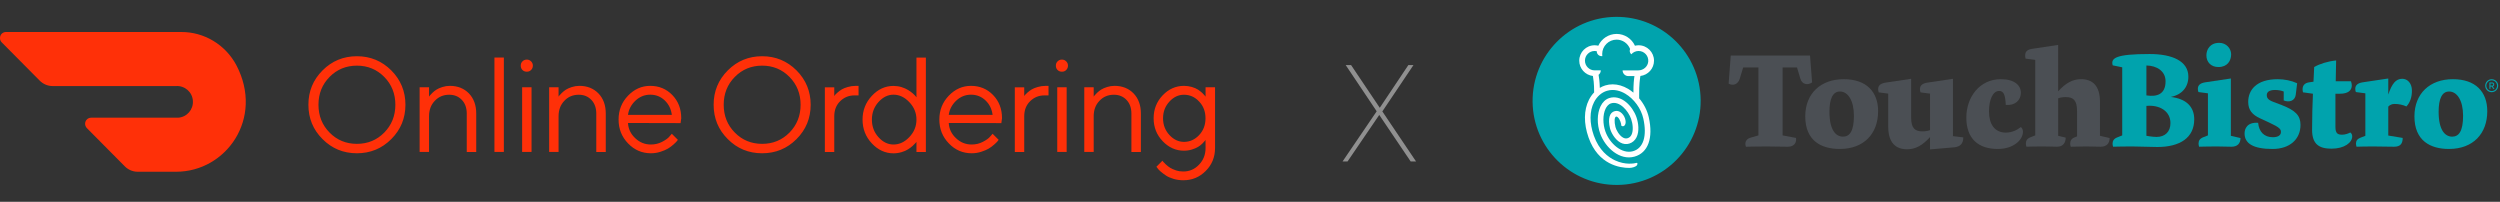 <?xml version="1.0" encoding="UTF-8"?> <svg xmlns="http://www.w3.org/2000/svg" width="1053" height="85" viewBox="0 0 1053 85" fill="none"><rect x="0" y="0" width="1053" height="85" fill="#333333" stroke="none"/><path d="M134.141 44.12C134.141 48.778 135.694 52.687 138.827 55.848C141.932 59.009 145.786 60.59 150.333 60.59C154.881 60.59 158.707 59.009 161.84 55.848C164.946 52.687 166.526 48.778 166.526 44.12C166.526 39.462 164.946 35.552 161.84 32.391C158.707 29.23 154.881 27.65 150.333 27.65C145.786 27.65 141.932 29.23 138.827 32.391C135.694 35.552 134.141 39.462 134.141 44.12ZM170.768 44.12C170.768 49.804 168.772 54.628 164.807 58.593C160.814 62.586 155.99 64.555 150.333 64.555C144.649 64.555 139.825 62.586 135.86 58.593C131.867 54.628 129.899 49.804 129.899 44.12C129.899 38.464 131.867 33.639 135.86 29.646C139.825 25.681 144.649 23.685 150.333 23.685C155.99 23.685 160.814 25.681 164.807 29.646C168.772 33.639 170.768 38.464 170.768 44.12ZM180.71 36.744V40.709C180.765 40.598 180.876 40.46 181.043 40.238C181.181 40.044 181.542 39.683 182.096 39.129C182.651 38.602 183.233 38.131 183.843 37.743C184.453 37.354 185.285 36.994 186.311 36.661C187.337 36.328 188.39 36.162 189.499 36.162C192.771 36.162 195.461 37.243 197.513 39.351C199.564 41.486 200.59 44.314 200.59 47.835V64.028H196.598V47.835C196.598 45.451 195.904 43.51 194.518 42.068C193.132 40.626 191.385 39.905 189.222 39.905C186.782 39.905 184.758 40.737 183.15 42.456C181.514 44.148 180.71 46.31 180.71 48.944V64H176.745V36.744H180.71ZM212.223 24.239V64H208.258V24.239H212.223ZM219.919 64V36.744H223.884V64H219.919ZM219.337 27.65C219.337 26.929 219.559 26.347 220.058 25.848C220.557 25.349 221.167 25.099 221.888 25.099C222.609 25.099 223.191 25.349 223.69 25.848C224.189 26.347 224.439 26.929 224.439 27.65C224.439 28.371 224.189 28.981 223.69 29.48C223.191 29.979 222.609 30.201 221.888 30.201C221.167 30.201 220.557 29.979 220.058 29.48C219.559 28.981 219.337 28.371 219.337 27.65ZM235.268 36.744V40.709C235.323 40.598 235.434 40.46 235.601 40.238C235.739 40.044 236.1 39.683 236.654 39.129C237.209 38.602 237.791 38.131 238.401 37.743C239.011 37.354 239.843 36.994 240.869 36.661C241.895 36.328 242.948 36.162 244.057 36.162C247.329 36.162 250.019 37.243 252.07 39.351C254.122 41.486 255.148 44.314 255.148 47.835V64.028H251.155V47.835C251.155 45.451 250.462 43.51 249.076 42.068C247.69 40.626 245.943 39.905 243.78 39.905C241.34 39.905 239.316 40.737 237.708 42.456C236.072 44.148 235.268 46.31 235.268 48.944V64H231.303V36.744H235.268ZM286.661 51.856L264.508 51.8C264.646 54.268 265.644 56.403 267.53 58.177C269.415 59.98 271.606 60.867 274.157 60.867C275.848 60.867 277.428 60.506 278.898 59.73C280.34 58.981 281.393 58.233 282.003 57.456L282.974 56.347L285.525 58.898C285.414 59.065 285.247 59.259 285.026 59.536C284.804 59.813 284.36 60.257 283.639 60.895C282.918 61.532 282.17 62.087 281.338 62.586C280.506 63.085 279.452 63.529 278.149 63.944C276.846 64.361 275.515 64.555 274.157 64.555C270.441 64.555 267.225 63.196 264.563 60.423C261.874 57.651 260.543 54.296 260.543 50.358C260.543 46.421 261.846 43.094 264.508 40.321C267.169 37.548 270.275 36.162 273.879 36.162C277.595 36.162 280.7 37.465 283.196 40.044C285.691 42.623 286.939 45.867 286.939 49.804L286.661 51.856ZM273.879 39.877C271.495 39.877 269.415 40.737 267.641 42.401C265.866 44.092 264.813 46.088 264.508 48.39H282.974C282.669 45.95 281.671 43.898 279.979 42.29C278.288 40.682 276.264 39.877 273.879 39.877ZM304.826 44.12C304.826 48.778 306.379 52.687 309.512 55.848C312.617 59.009 316.471 60.59 321.019 60.59C325.566 60.59 329.392 59.009 332.525 55.848C335.631 52.687 337.211 48.778 337.211 44.12C337.211 39.462 335.631 35.552 332.525 32.391C329.392 29.23 325.566 27.65 321.019 27.65C316.471 27.65 312.617 29.23 309.512 32.391C306.379 35.552 304.826 39.462 304.826 44.12ZM341.453 44.12C341.453 49.804 339.457 54.628 335.492 58.593C331.499 62.586 326.675 64.555 321.019 64.555C315.334 64.555 310.51 62.586 306.545 58.593C302.552 54.628 300.584 49.804 300.584 44.12C300.584 38.464 302.552 33.639 306.545 29.646C310.51 25.681 315.334 23.685 321.019 23.685C326.675 23.685 331.499 25.681 335.492 29.646C339.457 33.639 341.453 38.464 341.453 44.12ZM361.626 36.162V40.182H359.907C357.55 40.182 355.554 40.987 353.89 42.623C352.227 44.231 351.395 46.366 351.395 48.972V64.028H347.43V36.772H351.395V40.46C351.451 40.349 351.561 40.182 351.728 39.988C351.866 39.794 352.227 39.462 352.781 38.962C353.336 38.464 353.918 38.048 354.556 37.659C355.194 37.271 356.053 36.938 357.107 36.633C358.16 36.328 359.297 36.162 360.49 36.162H361.626ZM386.014 50.386C386.014 47.586 385.016 45.146 383.019 43.038C381.023 40.931 378.805 39.877 376.337 39.877C374.008 39.877 371.901 40.903 370.043 42.955C368.185 45.007 367.243 47.475 367.243 50.386C367.243 53.297 368.185 55.765 370.043 57.817C371.901 59.869 374.008 60.867 376.337 60.867C378.805 60.867 381.023 59.841 383.019 57.734C385.016 55.627 386.014 53.187 386.014 50.386ZM386.014 41.014V24.267H389.979V64.028H386.014V59.758C385.931 59.869 385.792 60.035 385.598 60.257C385.432 60.479 385.016 60.895 384.406 61.449C383.796 62.004 383.158 62.475 382.437 62.919C381.744 63.362 380.857 63.751 379.748 64.083C378.638 64.416 377.502 64.582 376.337 64.582C372.871 64.582 369.821 63.168 367.215 60.395C364.609 57.623 363.305 54.268 363.305 50.386C363.305 46.504 364.609 43.149 367.215 40.377C369.821 37.576 372.871 36.19 376.337 36.19C377.502 36.19 378.638 36.356 379.72 36.689C380.801 37.022 381.716 37.438 382.437 37.881C383.186 38.325 383.823 38.796 384.378 39.267C384.932 39.767 385.348 40.155 385.626 40.487L386.014 41.014ZM421.769 51.856L399.616 51.8C399.754 54.268 400.752 56.403 402.638 58.177C404.523 59.98 406.714 60.867 409.265 60.867C410.956 60.867 412.536 60.506 414.006 59.73C415.448 58.981 416.501 58.233 417.111 57.456L418.082 56.347L420.633 58.898C420.522 59.065 420.355 59.259 420.134 59.536C419.912 59.813 419.468 60.257 418.747 60.895C418.026 61.532 417.278 62.087 416.446 62.586C415.614 63.085 414.56 63.529 413.257 63.944C411.954 64.361 410.623 64.555 409.265 64.555C405.549 64.555 402.333 63.196 399.671 60.423C396.982 57.651 395.651 54.296 395.651 50.358C395.651 46.421 396.954 43.094 399.616 40.321C402.277 37.548 405.383 36.162 408.987 36.162C412.703 36.162 415.808 37.465 418.304 40.044C420.799 42.623 422.047 45.867 422.047 49.804L421.769 51.856ZM408.987 39.877C406.603 39.877 404.523 40.737 402.749 42.401C400.974 44.092 399.921 46.088 399.616 48.39H418.082C417.777 45.95 416.779 43.898 415.087 42.29C413.396 40.682 411.372 39.877 408.987 39.877ZM441.637 36.162V40.182H439.918C437.562 40.182 435.565 40.987 433.902 42.623C432.238 44.231 431.406 46.366 431.406 48.972V64.028H427.441V36.772H431.406V40.46C431.462 40.349 431.573 40.182 431.739 39.988C431.878 39.794 432.238 39.462 432.793 38.962C433.347 38.464 433.929 38.048 434.567 37.659C435.205 37.271 436.064 36.938 437.118 36.633C438.172 36.328 439.308 36.162 440.501 36.162H441.637ZM445.313 64V36.744H449.278V64H445.313ZM444.731 27.65C444.731 26.929 444.953 26.347 445.452 25.848C445.951 25.349 446.561 25.099 447.282 25.099C448.002 25.099 448.585 25.349 449.084 25.848C449.583 26.347 449.832 26.929 449.832 27.65C449.832 28.371 449.583 28.981 449.084 29.48C448.585 29.979 448.002 30.201 447.282 30.201C446.561 30.201 445.951 29.979 445.452 29.48C444.953 28.981 444.731 28.371 444.731 27.65ZM460.662 36.744V40.709C460.717 40.598 460.828 40.46 460.994 40.238C461.133 40.044 461.493 39.683 462.048 39.129C462.602 38.602 463.185 38.131 463.795 37.743C464.405 37.354 465.236 36.994 466.262 36.661C467.288 36.328 468.342 36.162 469.451 36.162C472.723 36.162 475.412 37.243 477.464 39.351C479.516 41.486 480.542 44.314 480.542 47.835V64.028H476.549V47.835C476.549 45.451 475.856 43.51 474.47 42.068C473.083 40.626 471.336 39.905 469.174 39.905C466.734 39.905 464.71 40.737 463.101 42.456C461.466 44.148 460.662 46.31 460.662 48.944V64H456.697V36.744H460.662ZM507.785 62.309L507.757 58.926C507.702 59.037 507.591 59.175 507.425 59.397C507.286 59.591 506.953 59.952 506.399 60.506C505.844 61.033 505.262 61.505 504.597 61.893C503.959 62.281 503.099 62.641 502.046 62.974C500.992 63.307 499.855 63.473 498.691 63.473C495.253 63.473 492.286 62.142 489.735 59.48C487.184 56.819 485.909 53.602 485.909 49.804C485.909 46.033 487.184 42.817 489.707 40.155C492.258 37.493 495.253 36.162 498.691 36.162C499.855 36.162 500.964 36.328 502.018 36.633C503.072 36.938 503.931 37.327 504.624 37.77C505.29 38.214 505.872 38.685 506.371 39.129C506.87 39.6 507.231 39.988 507.452 40.266L507.785 40.709V36.744H511.778V62.309C511.778 66.135 510.475 69.379 507.868 71.985C505.262 74.619 502.129 75.923 498.413 75.923C496.972 75.923 495.585 75.728 494.282 75.34C492.979 74.952 491.925 74.481 491.094 73.926C490.262 73.372 489.513 72.817 488.875 72.263C488.238 71.708 487.794 71.237 487.517 70.821L487.073 70.239L489.624 67.688C489.679 67.799 489.818 67.965 489.984 68.187C490.151 68.409 490.539 68.769 491.094 69.296C491.648 69.823 492.258 70.294 492.896 70.682C493.506 71.07 494.338 71.431 495.336 71.764C496.334 72.096 497.36 72.235 498.413 72.235C500.964 72.235 503.182 71.292 505.012 69.379C506.842 67.494 507.785 65.137 507.785 62.309ZM489.874 49.831C489.874 52.604 490.789 54.933 492.563 56.874C494.338 58.787 496.389 59.758 498.691 59.758C501.158 59.758 503.293 58.787 505.068 56.902C506.87 54.989 507.757 52.632 507.757 49.831C507.757 47.003 506.87 44.647 505.068 42.761C503.293 40.848 501.158 39.905 498.691 39.905C496.389 39.905 494.338 40.848 492.563 42.789C490.789 44.702 489.874 47.059 489.874 49.831Z" fill="#FF3008"></path><path d="M99.546 27.445C94.954 18.837 86.027 13.416 76.27 13.48H2.49C1.087 13.48 -0.061 14.628 0.003 16.095C0.003 16.732 0.258 17.37 0.704 17.816L16.774 34.014C18.177 35.417 20.154 36.246 22.13 36.246H74.102C77.8 35.99 80.989 38.733 81.244 42.431C81.499 46.13 78.757 49.318 75.058 49.573C74.803 49.573 74.484 49.573 74.23 49.573H38.391C36.989 49.573 35.841 50.721 35.841 52.124C35.841 52.762 36.096 53.399 36.542 53.91L52.612 70.107C54.015 71.51 55.992 72.339 57.968 72.339H74.166C95.337 72.339 111.279 49.765 99.546 27.445Z" fill="#FF3008"></path><path d="M565.491 68L579.857 46.876L566.797 27.399H569.068L581.163 45.4L593.202 27.399H595.359L582.242 46.933L596.438 68H594.167L580.936 48.409L567.592 68H565.491Z" fill="#909090"></path><path d="M750.833 57.032L756.485 58.092C756.78 60.212 755.601 61.804 753.011 61.804C751.361 61.804 746.298 61.685 743.941 61.685C740.466 61.685 735.403 61.804 735.403 61.804C734.756 60.154 735.345 58.566 737.347 57.977L740.645 57.035V28.41H734.227L732.754 33.239C732.046 35.535 729.926 36.243 728.101 35.241L728.985 23.404H762.375L763.259 34.712C761.491 35.949 759.076 35.715 758.311 33.124L756.899 28.413H750.833V57.032Z" fill="#4B4F54"></path><path d="M774.92 62.742C767.148 62.742 760.374 59.324 760.374 49.018C760.374 39.359 766.911 33.354 776.57 33.354C786.11 33.354 791.059 38.654 791.059 46.84C791.055 56.266 785.108 62.742 774.92 62.742ZM774.978 38.539C771.974 38.539 770.562 41.601 770.562 47.078C770.562 54.911 773.329 57.56 776.275 57.56C779.042 57.56 780.868 55.321 780.868 48.785C780.868 42.305 778.334 38.539 774.978 38.539Z" fill="#4B4F54"></path><path d="M823.116 62.047L812.929 62.931V57.749C809.806 61.163 806.921 62.873 803.27 62.873C798.559 62.873 795.321 60.221 795.321 53.332V39.433L791.318 38.904C791.142 38.434 791.081 37.963 791.081 37.55C791.081 36.195 791.846 35.135 794.318 34.783L804.977 33.191V49.563C804.977 54.04 806.626 55.334 809.688 55.334C810.69 55.334 811.926 55.215 812.925 54.806V39.436L808.922 38.908C808.746 38.437 808.685 37.967 808.685 37.553C808.685 36.199 809.45 35.139 811.923 34.786L822.581 33.194V57.339L826.94 57.867C826.943 60.34 825.765 61.809 823.116 62.047Z" fill="#4B4F54"></path><path d="M852.069 55.497C852.069 58.853 848.181 62.742 841.468 62.742C833.225 62.742 828.219 58.383 828.219 49.55C828.219 40.951 833.757 33.354 842.766 33.354C848.418 33.354 851.189 35.888 851.189 39.068C851.189 42.19 848.774 44.544 844.828 44.192C844.652 40.246 844.063 38.302 842.061 38.302C839.47 38.302 837.764 41.777 837.764 46.959C837.764 52.202 840.06 55.853 844.889 55.853C847.362 55.853 849.6 54.793 851.192 53.495C851.774 54.085 852.069 54.617 852.069 55.497Z" fill="#4B4F54"></path><path d="M884.809 61.8C882.808 61.8 880.921 61.681 878.683 61.681C876.444 61.681 874.324 61.739 872.204 61.8C872.027 61.329 871.966 60.858 871.966 60.445C871.966 59.328 872.437 58.383 873.968 57.793L874.852 57.441V46.664C874.852 42.19 873.203 40.893 870.141 40.893C869.138 40.893 867.902 41.012 866.903 41.421V57.204L870.083 57.969C870.026 60.09 869.023 61.796 866.432 61.796C864.783 61.796 862.487 61.678 860.129 61.678C856.655 61.678 853.532 61.796 853.532 61.796C853.356 61.326 853.295 60.855 853.295 60.442C853.295 59.324 853.765 58.379 855.296 57.79L857.24 57.024V25.222L853.176 24.694C853.057 24.223 853 23.81 853 23.396C853 21.628 854.003 20.863 855.943 20.569L866.896 18.919V38.471C870.019 35.054 872.904 33.347 876.555 33.347C881.266 33.347 884.508 35.995 884.508 42.888V57.197L888.572 58.138C888.579 60.445 887.224 61.8 884.809 61.8Z" fill="#4B4F54"></path><path d="M889.814 60.506C889.814 59.389 890.285 58.444 891.816 57.858L893.879 57.032V28.348L889.875 27.526C888.934 24.403 891.349 22.753 905.424 22.753C914.908 22.753 921.739 25.696 921.739 32.294C921.739 36.653 919.09 39.891 914.318 40.832C920.973 41.597 924.211 45.072 924.211 50.254C924.211 58.027 918.203 61.915 908.662 61.915C906.423 61.915 900.124 61.678 897.767 61.678C894.292 61.678 890.052 61.797 890.052 61.797C889.875 61.387 889.814 60.916 889.814 60.506ZM904.066 27.583V40.185C908.306 40.832 912.133 39.891 912.133 34.238C912.133 29.94 908.425 27.644 904.066 27.583ZM914.196 51.846C914.196 46.84 909.661 44.074 904.066 44.602V57.204C904.066 57.204 906.599 57.675 908.364 57.675C911.9 57.678 914.196 55.497 914.196 51.846Z" fill="#00A3AD"></path><path d="M939.933 61.8C937.931 61.8 935.811 61.681 933.573 61.681C930.098 61.681 926.271 61.8 926.271 61.8C926.095 61.329 926.033 60.859 926.033 60.445C926.033 59.328 926.504 58.383 928.035 57.793L929.979 57.028V39.301L925.976 38.773C925.8 38.302 925.739 37.832 925.739 37.418C925.739 36.064 926.504 35.004 928.976 34.651L939.635 33.059V57.204L943.699 58.145C943.703 60.445 942.344 61.8 939.933 61.8ZM934.395 28.233C931.273 28.233 929.332 26.171 929.332 23.285C929.332 20.931 930.806 18.042 934.751 18.042C937.694 18.042 939.757 20.396 939.757 22.872C939.753 25.639 938.165 28.233 934.395 28.233Z" fill="#00A3AD"></path><path d="M966.963 39.952C966.611 42.485 964.196 43.251 961.9 42.309V38.539C960.84 38.126 959.546 37.893 958.249 37.893C955.658 37.893 954.774 38.895 954.774 40.013C954.774 41.191 955.188 42.014 957.484 42.898L961.077 44.253C966.906 46.549 968.969 48.669 968.969 52.615C968.969 58.562 964.552 62.745 957.189 62.745C949.003 62.745 945.41 60.391 945.41 56.209C945.41 54.322 946.412 51.379 951.123 51.731C951.475 55.443 953.596 57.797 957.308 57.797C959.78 57.797 960.725 56.794 960.725 55.619C960.725 54.441 960.312 53.733 955.895 51.674L951.831 49.787C948.708 48.314 946.944 46.431 946.944 42.898C946.944 38.069 950.243 33.358 959.37 33.358C962.198 33.358 965.141 33.947 967.556 35.065L966.963 39.952Z" fill="#00A3AD"></path><path d="M990.751 57.441C990.751 60.032 987.514 62.623 982.037 62.623C976.794 62.623 973.851 60.736 973.851 54.671C973.851 49.898 974.027 42.658 974.203 39.477L970.024 38.888C969.906 38.417 969.848 38.004 969.848 37.591C969.848 35.823 970.908 34.881 972.791 34.648L974.441 34.411L974.735 28.226C977.089 26.872 980.506 25.811 983.981 25.459L983.805 34.234H990.223C990.46 34.881 990.575 35.471 990.575 36.002C990.575 38.123 988.926 39.477 985.627 39.477H983.683V53.434C983.683 56.144 984.567 56.733 986.511 56.733C987.69 56.733 989.163 56.263 989.928 55.792C990.518 56.205 990.751 56.794 990.751 57.441Z" fill="#00A3AD"></path><path d="M1008.42 61.8C1006.77 61.8 1001.53 61.681 999.175 61.681C995.7 61.681 992.577 61.8 992.577 61.8C992.401 61.329 992.34 60.858 992.34 60.445C992.34 59.328 992.868 58.501 994.284 57.973L996.286 57.208V39.305L992.283 38.777C992.106 38.306 992.045 37.835 992.045 37.422C992.045 36.067 992.811 35.007 995.283 34.655L1005.94 33.063V39.837C1007.47 35.244 1009.12 33.182 1011.83 33.182C1014.07 33.182 1015.9 35.065 1015.9 38.187C1015.9 40.836 1015.19 43.074 1013.6 44.842C1012.01 44.135 1010.42 43.782 1008.59 43.782C1007.48 43.782 1006.59 44.196 1005.94 44.9V57.093L1012.01 58.092C1012.01 60.445 1011.07 61.8 1008.42 61.8Z" fill="#00A3AD"></path><path d="M1031.5 62.742C1023.73 62.742 1016.96 59.324 1016.96 49.018C1016.96 39.359 1023.5 33.354 1033.15 33.354C1042.69 33.354 1047.64 38.654 1047.64 46.84C1047.64 56.266 1041.69 62.742 1031.5 62.742ZM1031.56 38.539C1028.56 38.539 1027.15 41.601 1027.15 47.078C1027.15 54.911 1029.91 57.56 1032.86 57.56C1035.63 57.56 1037.45 55.321 1037.45 48.785C1037.45 42.305 1034.92 38.539 1031.56 38.539Z" fill="#00A3AD"></path><path d="M1049.5 38.834C1047.99 38.834 1046.76 37.605 1046.76 36.096C1046.76 34.587 1047.99 33.358 1049.5 33.358C1051.01 33.358 1052.24 34.587 1052.24 36.096C1052.24 37.605 1051.01 38.834 1049.5 38.834ZM1049.5 33.846C1048.26 33.846 1047.25 34.856 1047.25 36.096C1047.25 37.336 1048.26 38.345 1049.5 38.345C1050.74 38.345 1051.75 37.336 1051.75 36.096C1051.75 34.856 1050.74 33.846 1049.5 33.846Z" fill="#00A3AD"></path><path d="M1050.13 37.425L1049.52 36.484H1048.98V37.425H1048.54V34.723H1049.64C1050.22 34.723 1050.57 35.05 1050.57 35.578C1050.57 36.028 1050.32 36.297 1049.98 36.401L1050.65 37.425H1050.13ZM1049.61 35.158H1048.98V36.064H1049.62C1049.93 36.064 1050.13 35.888 1050.13 35.607C1050.13 35.312 1049.94 35.158 1049.61 35.158Z" fill="#00A3AD"></path><path d="M716.32 42.126C716.113 22.578 700.099 6.898 680.551 7.105C661.002 7.311 645.323 23.326 645.53 42.874C645.736 62.422 661.751 78.102 681.299 77.895C700.847 77.689 716.527 61.674 716.32 42.126Z" fill="#00A3AD"></path><path d="M690.413 41.411C690.413 41.019 690.409 40.268 690.409 40.149C690.366 35.532 690.733 33.361 690.931 31.996C694.157 31.622 696.669 28.877 696.669 25.553C696.669 21.977 693.759 19.066 690.183 19.066C689.658 19.066 689.145 19.138 688.645 19.261C687.287 16.282 684.272 14.287 680.926 14.287C677.502 14.287 674.548 16.328 673.208 19.257C672.708 19.135 672.194 19.066 671.666 19.066C668.09 19.066 665.18 21.977 665.18 25.553C665.18 28.88 667.699 31.633 670.933 31.999C671.116 33.207 671.461 34.921 671.45 38.92C670.606 39.804 669.873 40.836 669.28 42.004C667.073 46.344 667.009 51.986 669.089 57.894C673.168 69.472 682.425 70.723 686.212 70.723C687.56 70.723 689.026 70.223 689.479 69.605C689.658 69.361 689.727 69.073 689.676 68.753C689.64 68.635 689.504 68.567 689.367 68.599C688.325 68.865 684.581 69.573 680.229 67.539C677.372 66.202 673.506 63.309 671.321 57.111C669.456 51.821 669.481 46.837 671.389 43.078C672.622 40.652 674.562 38.935 676.848 38.248C679.927 37.325 682.737 38.396 684.552 39.459C688.235 41.612 691.222 45.716 692.16 49.909C693.816 57.312 692.185 62.465 687.797 63.694C683.122 65.002 678.034 60.485 676.215 55.44C675.044 52.184 675.065 48.31 676.273 45.798C676.661 44.99 677.365 43.944 678.504 43.556C682.116 42.334 685.842 46.661 687.035 50.125C687.74 52.166 688.059 55.016 687.183 56.776C686.823 57.502 686.299 57.969 685.58 58.203C684.937 58.415 684.301 58.336 683.629 57.962C681.911 57.003 680.682 54.545 680.43 53.506C679.863 51.131 679.988 49.273 680.725 49.097C680.933 49.043 681.178 49.151 681.455 49.42C682.382 50.322 682.881 52.126 682.892 52.845C682.892 52.924 682.931 52.985 683 53.021L683.014 53.028C683.395 53.219 683.747 53.226 684.042 53.039C684.473 52.766 684.75 52.09 684.728 51.361C684.696 50.326 684.311 49.234 683.668 48.371C682.342 46.589 680.912 46.621 680.175 46.801C677.908 47.347 677.164 49.992 678.134 54.06C678.54 55.759 680.154 58.731 682.475 60.032C683.718 60.726 685.044 60.873 686.317 60.46C687.632 60.029 688.663 59.123 689.303 57.837C690.564 55.303 690.111 51.796 689.27 49.363C688.451 46.995 686.852 44.648 684.983 43.092C682.662 41.156 680.089 40.53 677.742 41.328C676.226 41.846 674.983 43.038 674.142 44.781C672.654 47.875 672.593 52.374 673.991 56.248C676.158 62.267 682.295 67.701 688.433 65.976C694.175 64.369 696.429 58.171 694.467 49.395C693.816 46.499 692.368 43.725 690.413 41.411ZM685.745 37.411C683.603 36.157 681.419 35.521 679.255 35.521C678.206 35.521 677.168 35.672 676.165 35.974C675.349 36.218 674.573 36.574 673.84 37.012C673.765 34.342 673.509 32.524 673.323 31.518C673.883 31.076 674.25 30.4 674.25 29.635H672.909H671.666C669.416 29.635 667.584 27.802 667.584 25.553C667.584 23.303 669.416 21.471 671.666 21.471C671.968 21.471 672.266 21.503 672.553 21.567C672.507 22.804 673.606 23.806 674.861 23.63L674.904 23.623C674.864 23.343 674.843 23.055 674.843 22.768C674.843 19.415 677.57 16.691 680.919 16.691C683.456 16.691 685.709 18.297 686.59 20.64C686.284 21.377 686.428 22.275 687.103 22.868C687.88 21.981 689.001 21.474 690.176 21.474C692.558 21.474 694.47 23.522 694.24 25.951C694.042 28.068 692.181 29.642 690.057 29.642H689.896H688.907H683.438C683.438 30.972 684.516 32.046 685.842 32.046H688.429C688.217 33.354 687.977 35.607 687.995 39.025C687.276 38.428 686.532 37.875 685.745 37.411Z" fill="white"></path></svg> 